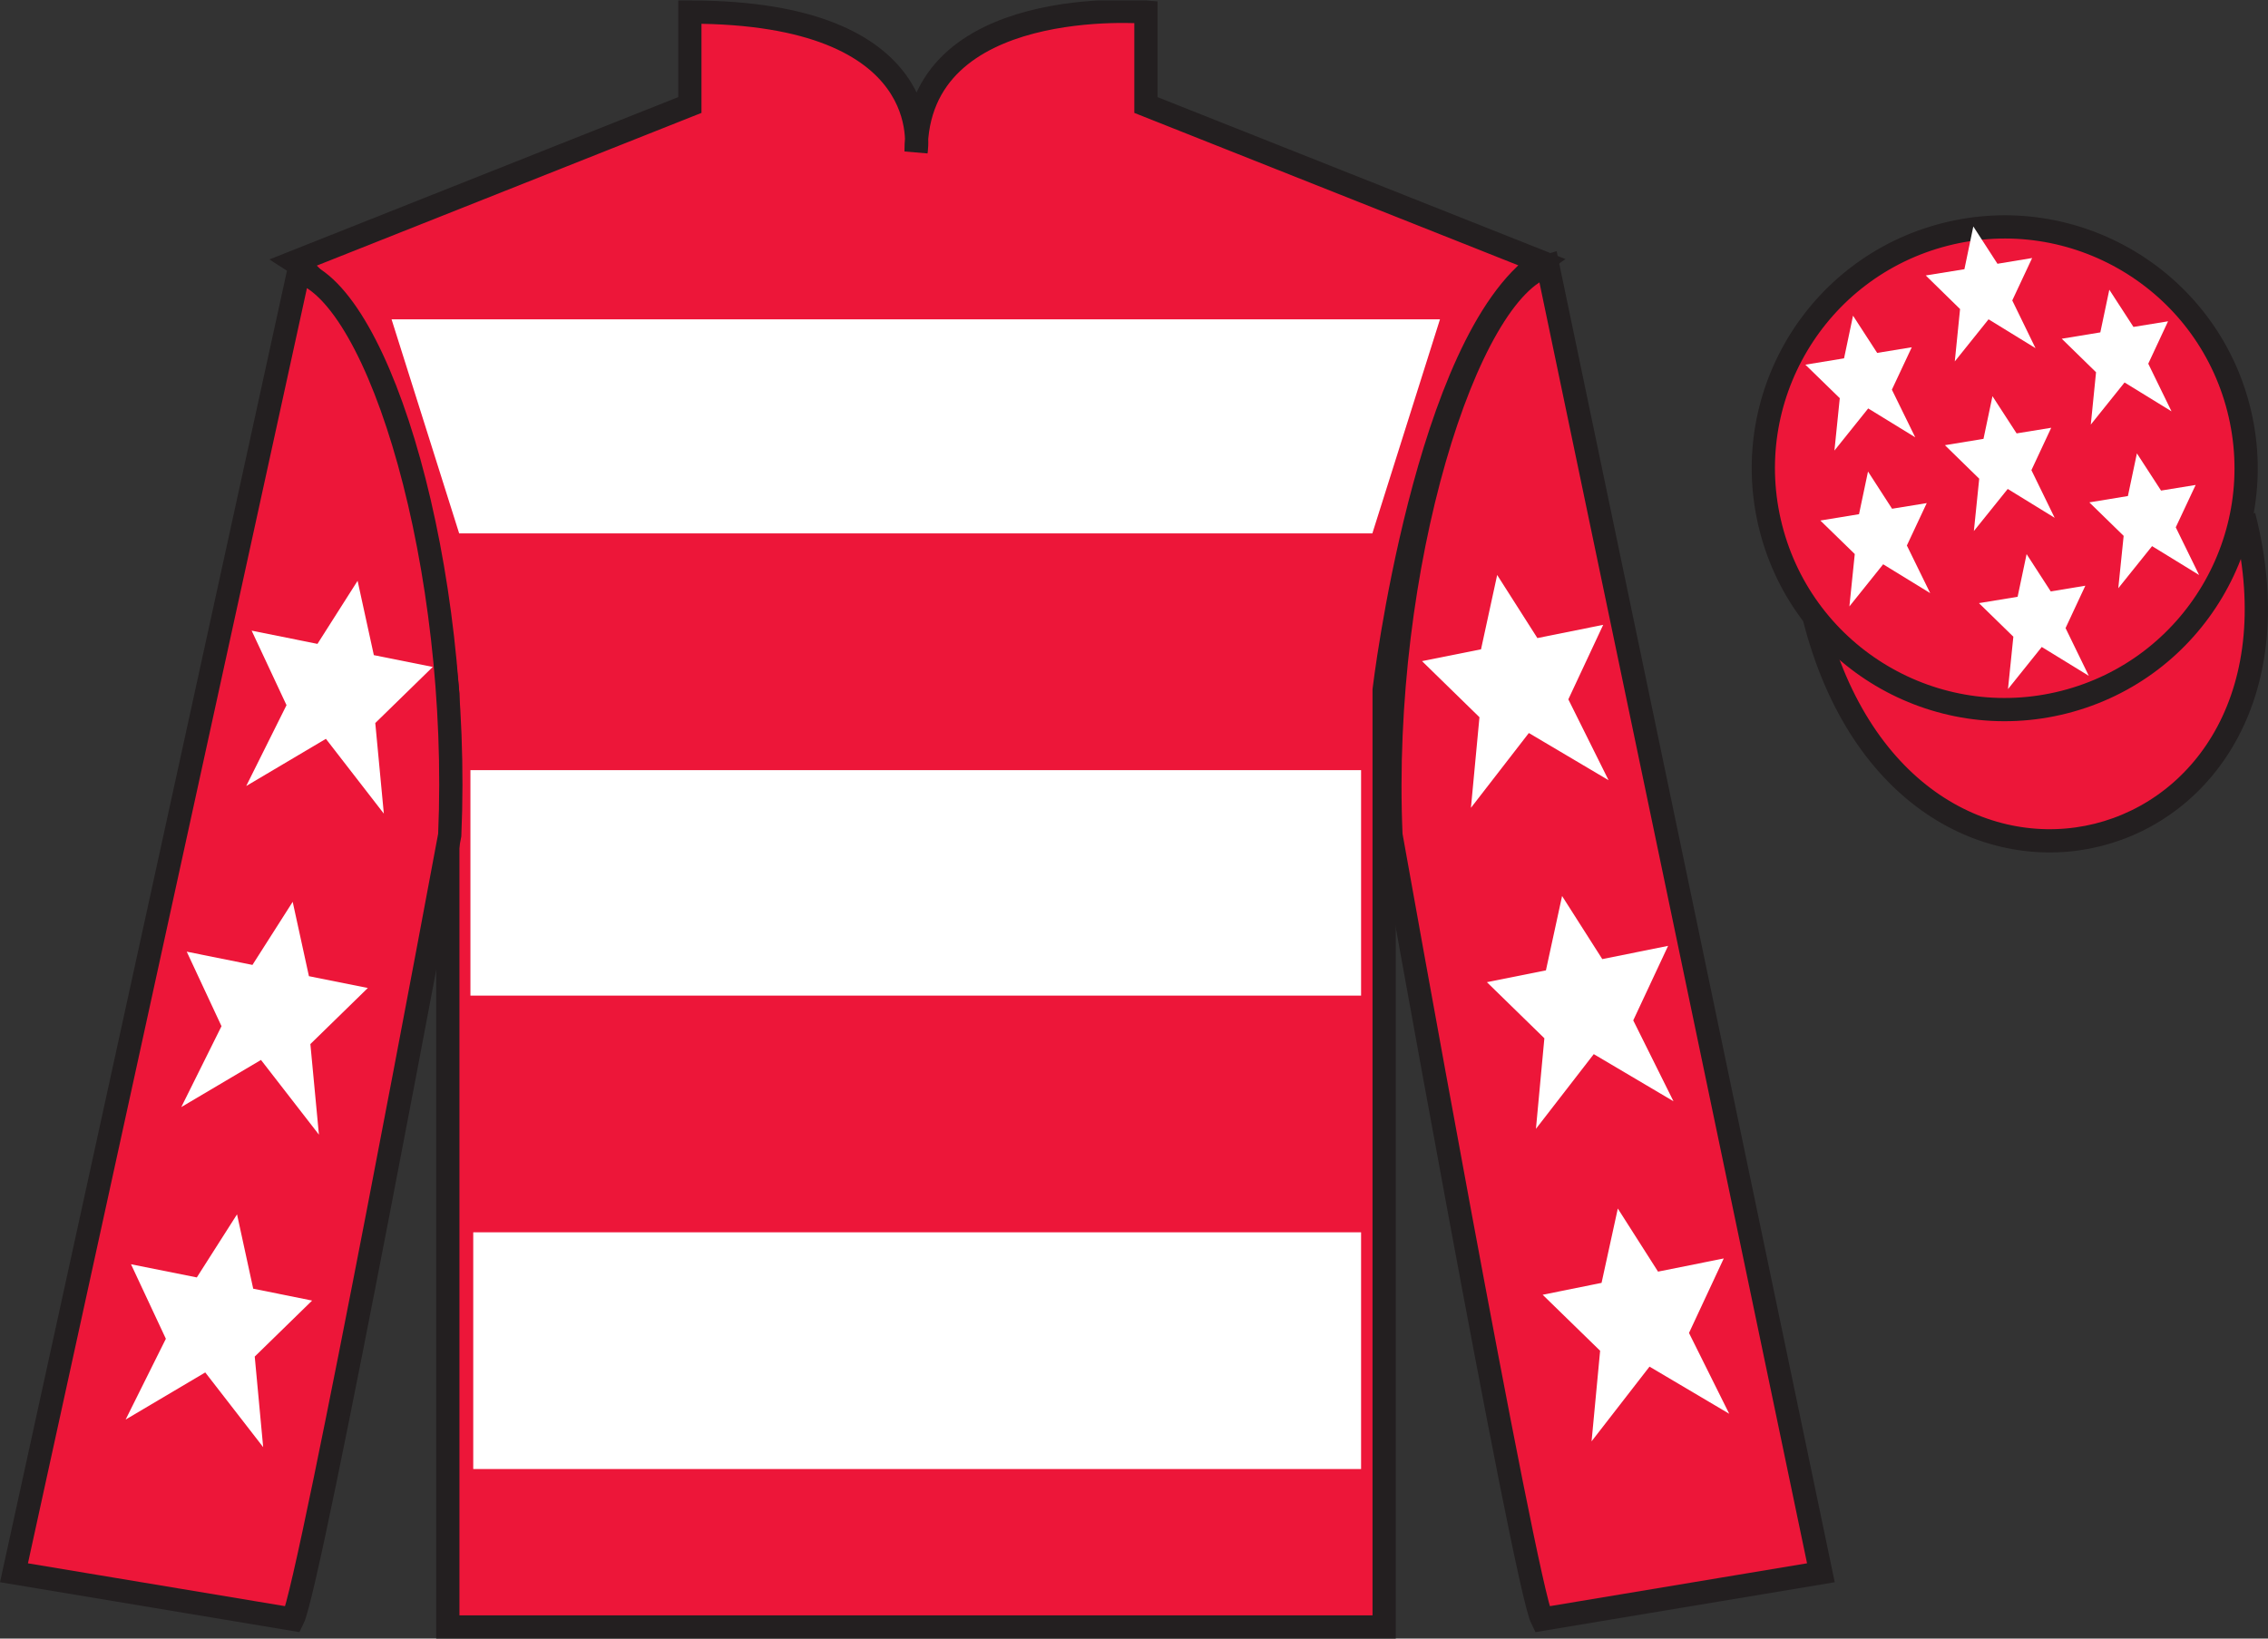 <?xml version="1.0" encoding="UTF-8"?>
<svg xmlns="http://www.w3.org/2000/svg" xmlns:xlink="http://www.w3.org/1999/xlink" width="97.59pt" height="70.52pt" viewBox="0 0 97.59 70.52" version="1.1">
<rect x="0" y="0" width="97.59" height="70.52" fill="#333333" stroke="none"/>
<defs>
<clipPath id="clip1">
  <path d="M 0 70.52 L 97.59 70.52 L 97.59 0.02 L 0 0.02 L 0 70.52 Z M 0 70.52 "/>
</clipPath>
</defs>
<g id="surface0">
<g clip-path="url(#clip1)" clip-rule="nonzero">
<path style=" stroke:none;fill-rule:nonzero;fill:rgb(92.863%,8.783%,22.277%);fill-opacity:1;" d="M 12.684 11.27 C 12.684 11.27 17.77 14.52 19.27 29.855 C 19.27 29.855 19.27 44.855 19.27 70.02 L 59.559 70.02 L 59.559 29.688 C 59.559 29.688 61.352 14.688 66.309 11.27 L 49.309 4.52 L 49.309 0.52 C 49.309 0.52 39.418 -0.312 39.418 6.52 C 39.418 6.52 40.434 0.52 29.684 0.52 L 29.684 4.52 L 12.684 11.27 "/>
<path style="fill:none;stroke-width:10;stroke-linecap:butt;stroke-linejoin:miter;stroke:rgb(13.73%,12.16%,12.549%);stroke-opacity:1;stroke-miterlimit:4;" d="M 126.836 592.505 C 126.836 592.505 177.695 560.005 192.695 406.645 C 192.695 406.645 192.695 256.645 192.695 5.005 L 595.586 5.005 L 595.586 408.325 C 595.586 408.325 613.516 558.325 663.086 592.505 L 493.086 660.005 L 493.086 700.005 C 493.086 700.005 394.18 708.325 394.18 640.005 C 394.18 640.005 404.336 700.005 296.836 700.005 L 296.836 660.005 L 126.836 592.505 Z M 126.836 592.505 " transform="matrix(0.1,0,0,-0.1,0,70.52)"/>
<path style=" stroke:none;fill-rule:nonzero;fill:rgb(92.863%,8.783%,22.277%);fill-opacity:1;" d="M 12.602 69.688 C 13.352 68.188 19.352 35.938 19.352 35.938 C 19.852 24.438 16.352 12.688 12.852 11.688 L 0.602 67.688 L 12.602 69.688 "/>
<path style="fill:none;stroke-width:10;stroke-linecap:butt;stroke-linejoin:miter;stroke:rgb(13.73%,12.16%,12.549%);stroke-opacity:1;stroke-miterlimit:4;" d="M 126.016 8.325 C 133.516 23.325 193.516 345.825 193.516 345.825 C 198.516 460.825 163.516 578.325 128.516 588.325 L 6.016 28.325 L 126.016 8.325 Z M 126.016 8.325 " transform="matrix(0.1,0,0,-0.1,0,70.52)"/>
<path style=" stroke:none;fill-rule:nonzero;fill:rgb(92.863%,8.783%,22.277%);fill-opacity:1;" d="M 78.352 67.688 L 66.602 11.438 C 63.102 12.438 59.352 24.438 59.852 35.938 C 59.852 35.938 65.602 68.188 66.352 69.688 L 78.352 67.688 "/>
<path style="fill:none;stroke-width:10;stroke-linecap:butt;stroke-linejoin:miter;stroke:rgb(13.73%,12.16%,12.549%);stroke-opacity:1;stroke-miterlimit:4;" d="M 783.516 28.325 L 666.016 590.825 C 631.016 580.825 593.516 460.825 598.516 345.825 C 598.516 345.825 656.016 23.325 663.516 8.325 L 783.516 28.325 Z M 783.516 28.325 " transform="matrix(0.1,0,0,-0.1,0,70.52)"/>
<path style="fill-rule:nonzero;fill:rgb(92.863%,8.783%,22.277%);fill-opacity:1;stroke-width:10;stroke-linecap:butt;stroke-linejoin:miter;stroke:rgb(13.73%,12.16%,12.549%);stroke-opacity:1;stroke-miterlimit:4;" d="M 780.703 439.223 C 820.391 283.598 1004.336 331.177 965.547 483.208 " transform="matrix(0.1,0,0,-0.1,0,70.52)"/>
<path style=" stroke:none;fill-rule:nonzero;fill:rgb(100%,100%,100%);fill-opacity:1;" d="M 16.848 13.742 L 61.961 13.742 L 59.051 22.957 L 19.758 22.957 L 16.848 13.742 "/>
<path style=" stroke:none;fill-rule:nonzero;fill:rgb(100%,100%,100%);fill-opacity:1;" d="M 20.242 42.848 L 58.566 42.848 L 58.566 33.145 L 20.242 33.145 L 20.242 42.848 Z M 20.242 42.848 "/>
<path style=" stroke:none;fill-rule:nonzero;fill:rgb(100%,100%,100%);fill-opacity:1;" d="M 20.363 63.223 L 58.566 63.223 L 58.566 53.035 L 20.363 53.035 L 20.363 63.223 Z M 20.363 63.223 "/>
<path style=" stroke:none;fill-rule:nonzero;fill:rgb(92.863%,8.783%,22.277%);fill-opacity:1;" d="M 88.828 30.215 C 94.387 28.797 97.742 23.141 96.324 17.582 C 94.906 12.027 89.25 8.672 83.691 10.09 C 78.137 11.508 74.781 17.16 76.199 22.719 C 77.617 28.277 83.27 31.633 88.828 30.215 "/>
<path style="fill:none;stroke-width:10;stroke-linecap:butt;stroke-linejoin:miter;stroke:rgb(13.73%,12.16%,12.549%);stroke-opacity:1;stroke-miterlimit:4;" d="M 888.281 403.052 C 943.867 417.231 977.422 473.794 963.242 529.38 C 949.062 584.927 892.5 618.481 836.914 604.302 C 781.367 590.122 747.812 533.598 761.992 478.012 C 776.172 422.427 832.695 388.872 888.281 403.052 Z M 888.281 403.052 " transform="matrix(0.1,0,0,-0.1,0,70.52)"/>
<path style=" stroke:none;fill-rule:nonzero;fill:rgb(100%,100%,100%);fill-opacity:1;" d="M 12.594 38.812 L 10.863 41.527 L 8.035 40.957 L 9.531 44.164 L 7.801 47.645 L 11.23 45.617 L 13.723 48.832 L 13.355 44.934 L 15.828 42.52 L 13.293 42.012 L 12.594 38.812 "/>
<path style=" stroke:none;fill-rule:nonzero;fill:rgb(100%,100%,100%);fill-opacity:1;" d="M 10.199 52.262 L 8.469 54.977 L 5.637 54.41 L 7.137 57.617 L 5.406 61.094 L 8.832 59.066 L 11.324 62.281 L 10.961 58.383 L 13.43 55.973 L 10.895 55.461 L 10.199 52.262 "/>
<path style=" stroke:none;fill-rule:nonzero;fill:rgb(100%,100%,100%);fill-opacity:1;" d="M 15.387 24.996 L 13.66 27.711 L 10.828 27.141 L 12.328 30.348 L 10.594 33.828 L 14.023 31.797 L 16.516 35.016 L 16.148 31.117 L 18.621 28.703 L 16.086 28.195 L 15.387 24.996 "/>
<path style=" stroke:none;fill-rule:nonzero;fill:rgb(100%,100%,100%);fill-opacity:1;" d="M 67.215 38.562 L 68.945 41.277 L 71.777 40.707 L 70.277 43.914 L 72.008 47.395 L 68.578 45.367 L 66.09 48.582 L 66.453 44.684 L 63.98 42.27 L 66.52 41.762 L 67.215 38.562 "/>
<path style=" stroke:none;fill-rule:nonzero;fill:rgb(100%,100%,100%);fill-opacity:1;" d="M 69.613 52.012 L 71.344 54.727 L 74.172 54.16 L 72.676 57.367 L 74.406 60.844 L 70.977 58.816 L 68.484 62.031 L 68.852 58.133 L 66.379 55.723 L 68.914 55.211 L 69.613 52.012 "/>
<path style=" stroke:none;fill-rule:nonzero;fill:rgb(100%,100%,100%);fill-opacity:1;" d="M 64.422 24.746 L 66.152 27.461 L 68.984 26.891 L 67.484 30.098 L 69.215 33.578 L 65.785 31.547 L 63.293 34.766 L 63.66 30.867 L 61.188 28.453 L 63.727 27.945 L 64.422 24.746 "/>
<path style=" stroke:none;fill-rule:nonzero;fill:rgb(100%,100%,100%);fill-opacity:1;" d="M 87.203 23.848 L 86.816 25.684 L 85.152 25.957 L 86.633 27.402 L 86.402 29.656 L 87.855 27.844 L 89.879 29.086 L 88.879 27.031 L 89.73 25.207 L 88.242 25.453 L 87.203 23.848 "/>
<path style=" stroke:none;fill-rule:nonzero;fill:rgb(100%,100%,100%);fill-opacity:1;" d="M 90.762 12.469 L 90.375 14.305 L 88.715 14.578 L 90.191 16.02 L 89.965 18.273 L 91.418 16.461 L 93.438 17.703 L 92.438 15.652 L 93.289 13.828 L 91.801 14.07 L 90.762 12.469 "/>
<path style=" stroke:none;fill-rule:nonzero;fill:rgb(100%,100%,100%);fill-opacity:1;" d="M 91.949 19.512 L 91.562 21.348 L 89.902 21.621 L 91.379 23.062 L 91.148 25.316 L 92.602 23.504 L 94.625 24.746 L 93.621 22.695 L 94.477 20.871 L 92.988 21.113 L 91.949 19.512 "/>
<path style=" stroke:none;fill-rule:nonzero;fill:rgb(100%,100%,100%);fill-opacity:1;" d="M 79.734 13.586 L 79.348 15.422 L 77.684 15.695 L 79.164 17.137 L 78.934 19.391 L 80.387 17.578 L 82.41 18.82 L 81.406 16.77 L 82.262 14.945 L 80.773 15.188 L 79.734 13.586 "/>
<path style=" stroke:none;fill-rule:nonzero;fill:rgb(100%,100%,100%);fill-opacity:1;" d="M 85.734 17.051 L 85.348 18.887 L 83.688 19.16 L 85.164 20.602 L 84.934 22.855 L 86.391 21.043 L 88.41 22.285 L 87.41 20.234 L 88.262 18.41 L 86.773 18.652 L 85.734 17.051 "/>
<path style=" stroke:none;fill-rule:nonzero;fill:rgb(100%,100%,100%);fill-opacity:1;" d="M 80.379 20.293 L 79.992 22.129 L 78.328 22.402 L 79.809 23.844 L 79.578 26.098 L 81.031 24.285 L 83.055 25.527 L 82.051 23.477 L 82.906 21.652 L 81.414 21.895 L 80.379 20.293 "/>
<path style=" stroke:none;fill-rule:nonzero;fill:rgb(100%,100%,100%);fill-opacity:1;" d="M 84.91 9.746 L 84.527 11.586 L 82.863 11.855 L 84.34 13.301 L 84.113 15.555 L 85.566 13.742 L 87.586 14.984 L 86.586 12.93 L 87.441 11.105 L 85.949 11.352 L 84.91 9.746 "/>
</g>
</g>
</svg>
